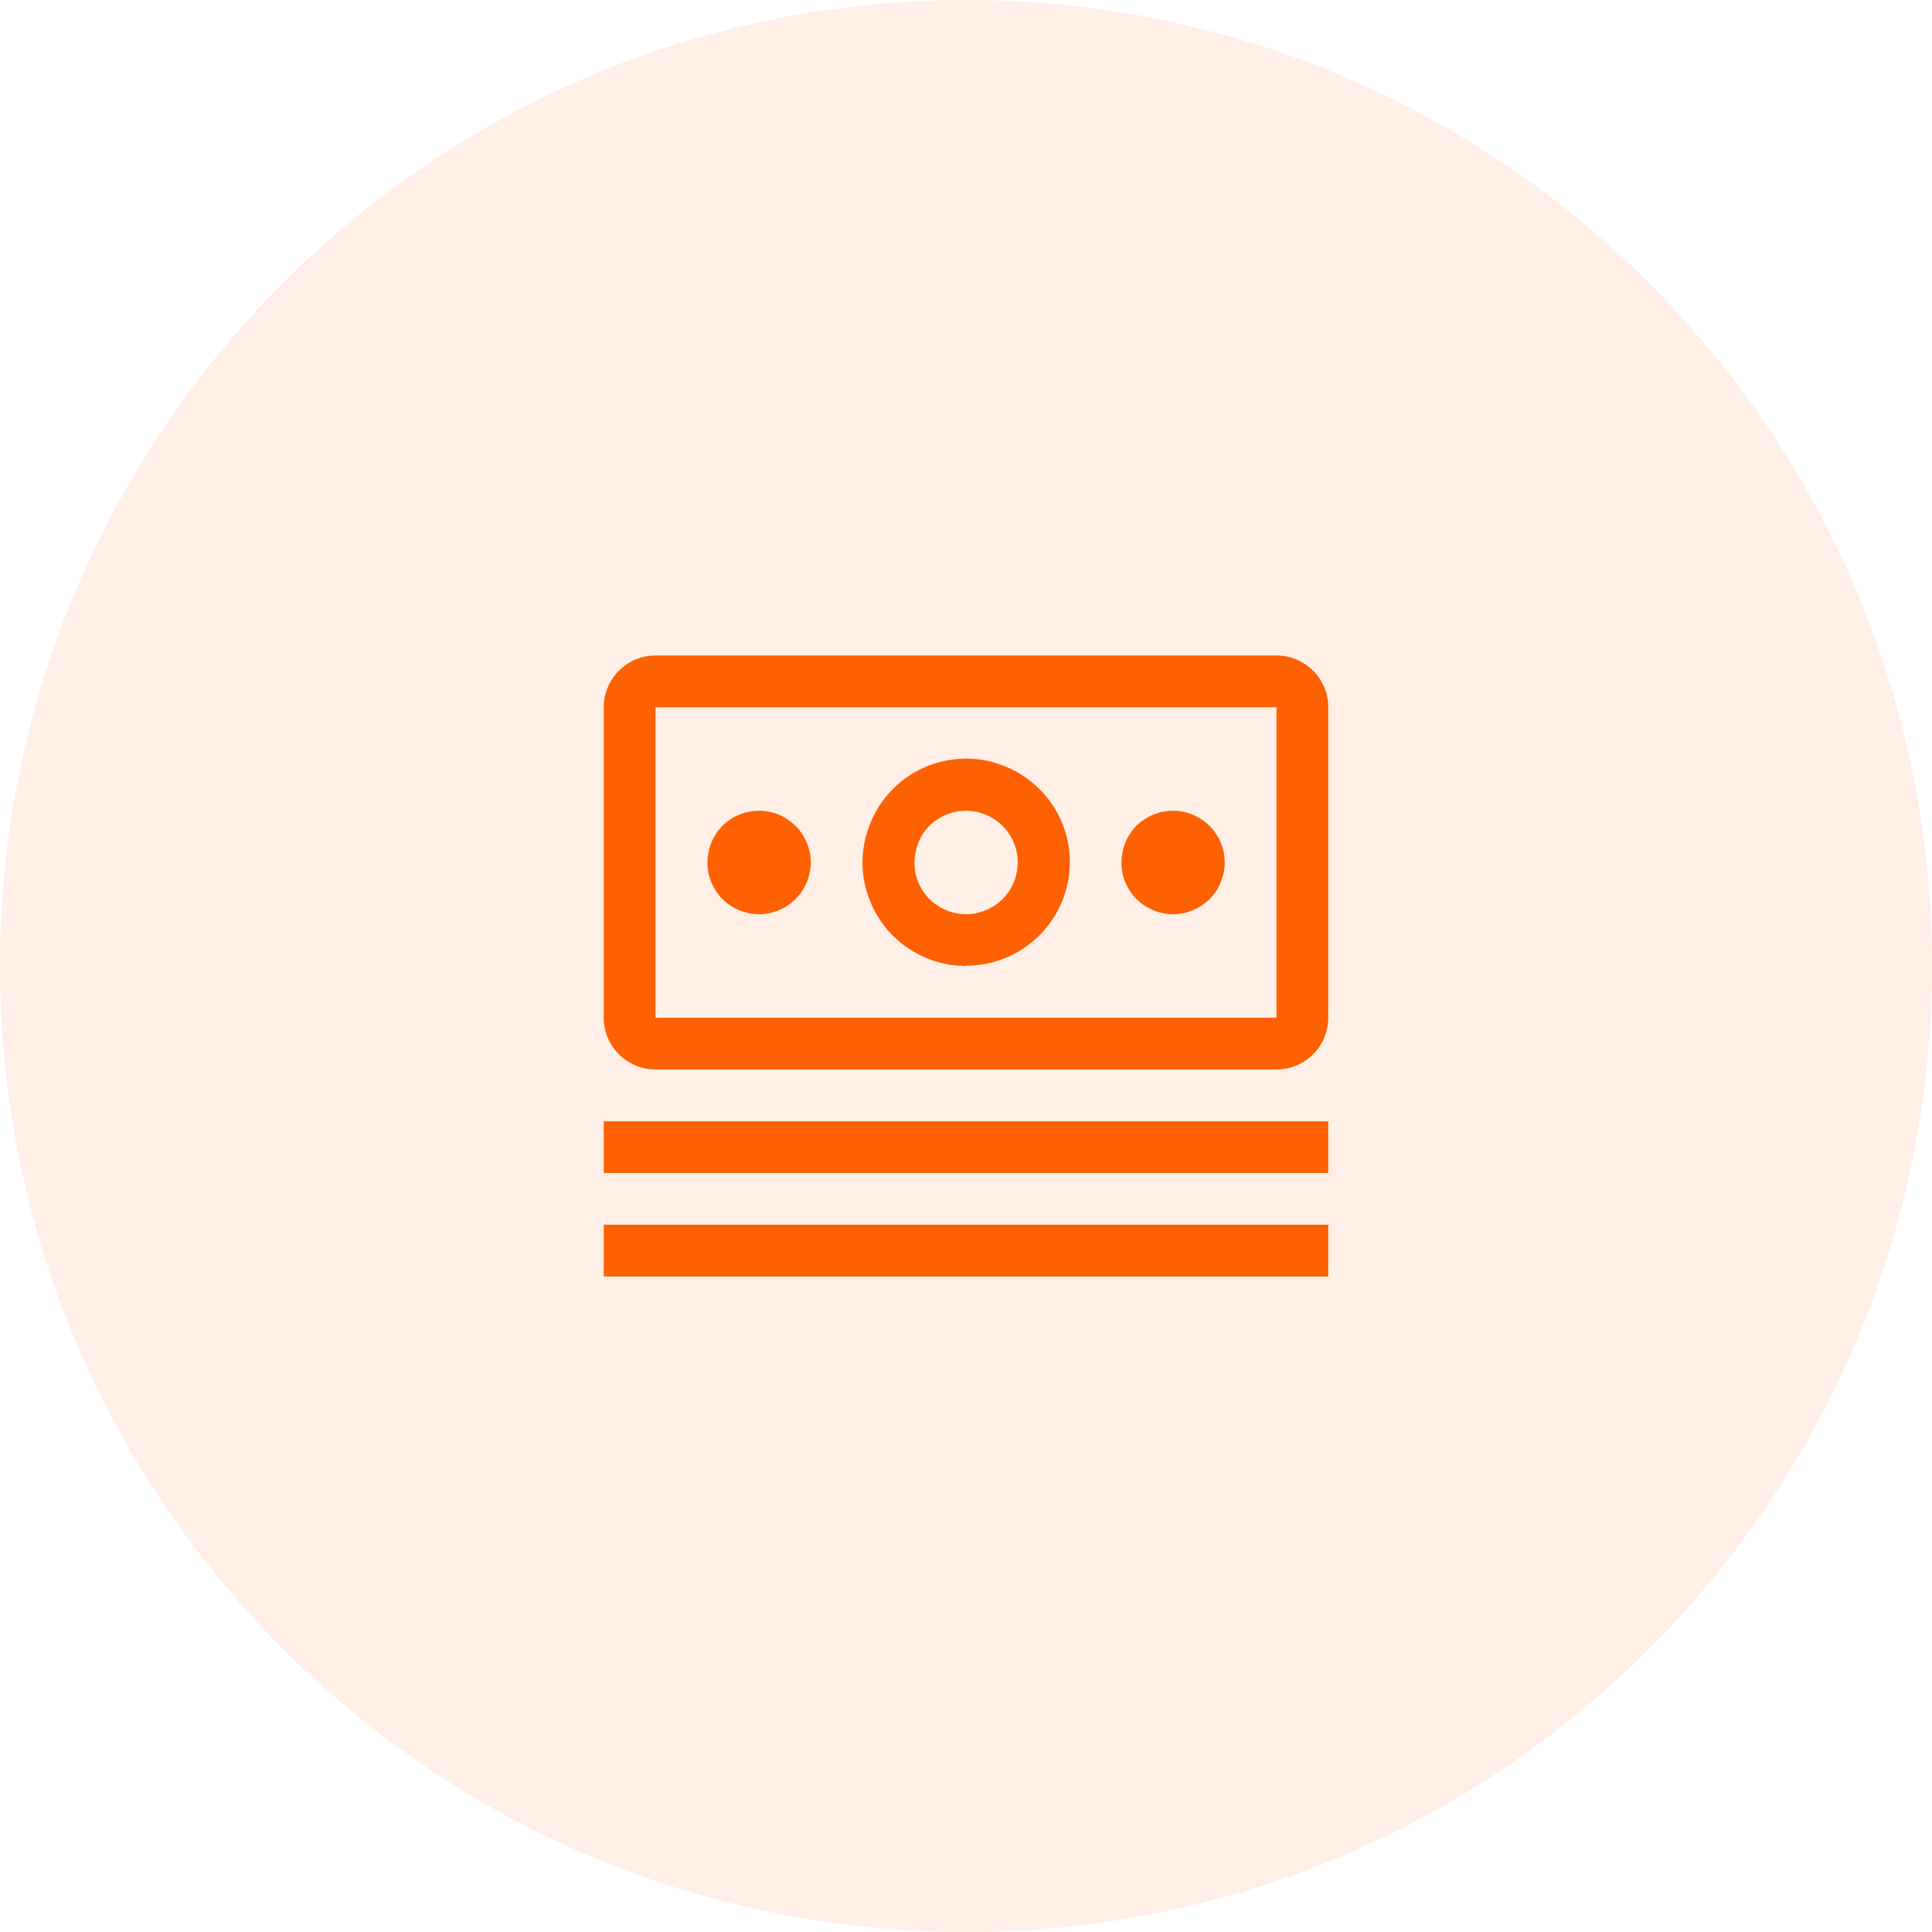 <?xml version="1.0" encoding="UTF-8"?><svg id="a" xmlns="http://www.w3.org/2000/svg" viewBox="0 0 56 56"><path d="M28,0h0c15.46,0,28,12.54,28,28h0c0,15.46-12.54,28-28,28h0C12.54,56,0,43.46,0,28h0C0,12.54,12.54,0,28,0Z" style="fill:rgba(253,97,1,.1); stroke-width:0px;"/><path d="M38.5,32.5h-21v1.5h21v-1.5Z" style="fill:#fd6101; stroke-width:0px;"/><path d="M38.5,35.5h-21v1.5h21v-1.5Z" style="fill:#fd6101; stroke-width:0px;"/><path d="M34,23.5c-.3,0-.59.09-.83.25-.25.16-.44.4-.55.67-.11.27-.14.58-.09.87.06.29.2.56.41.77.21.21.48.35.77.41.29.06.59.03.87-.09.27-.11.51-.31.67-.55.16-.25.25-.54.25-.83,0-.4-.16-.78-.44-1.06s-.66-.44-1.06-.44Z" style="fill:#fd6101; stroke-width:0px;"/><path d="M28,28c-.59,0-1.17-.18-1.67-.51-.49-.33-.88-.8-1.1-1.35-.23-.55-.29-1.15-.17-1.73.12-.58.4-1.12.82-1.54.42-.42.95-.71,1.54-.82.58-.12,1.19-.06,1.73.17.55.23,1.02.61,1.35,1.1.33.49.51,1.07.51,1.67,0,.8-.32,1.56-.88,2.12-.56.56-1.32.88-2.12.88ZM28,23.5c-.3,0-.59.09-.83.25-.25.16-.44.4-.55.67-.11.27-.14.58-.09.87.06.29.2.56.41.77.21.21.48.35.77.41.29.06.59.03.87-.09.27-.11.51-.31.67-.55.16-.25.25-.54.25-.83,0-.4-.16-.78-.44-1.06s-.66-.44-1.06-.44Z" style="fill:#fd6101; stroke-width:0px;"/><path d="M22,23.5c-.3,0-.59.09-.83.25-.25.16-.44.4-.55.67-.11.27-.14.58-.09.87.06.29.2.56.41.77.21.21.48.35.77.41.29.06.59.03.87-.09.27-.11.51-.31.67-.55.16-.25.25-.54.25-.83,0-.4-.16-.78-.44-1.06s-.66-.44-1.06-.44Z" style="fill:#fd6101; stroke-width:0px;"/><path d="M37,31h-18c-.4,0-.78-.16-1.06-.44-.28-.28-.44-.66-.44-1.06v-9c0-.4.16-.78.44-1.06.28-.28.66-.44,1.06-.44h18c.4,0,.78.16,1.06.44.28.28.44.66.44,1.06v9c0,.4-.16.78-.44,1.06-.28.28-.66.44-1.06.44ZM37,20.5h-18v9h18v-9Z" style="fill:#fd6101; stroke-width:0px;"/></svg>